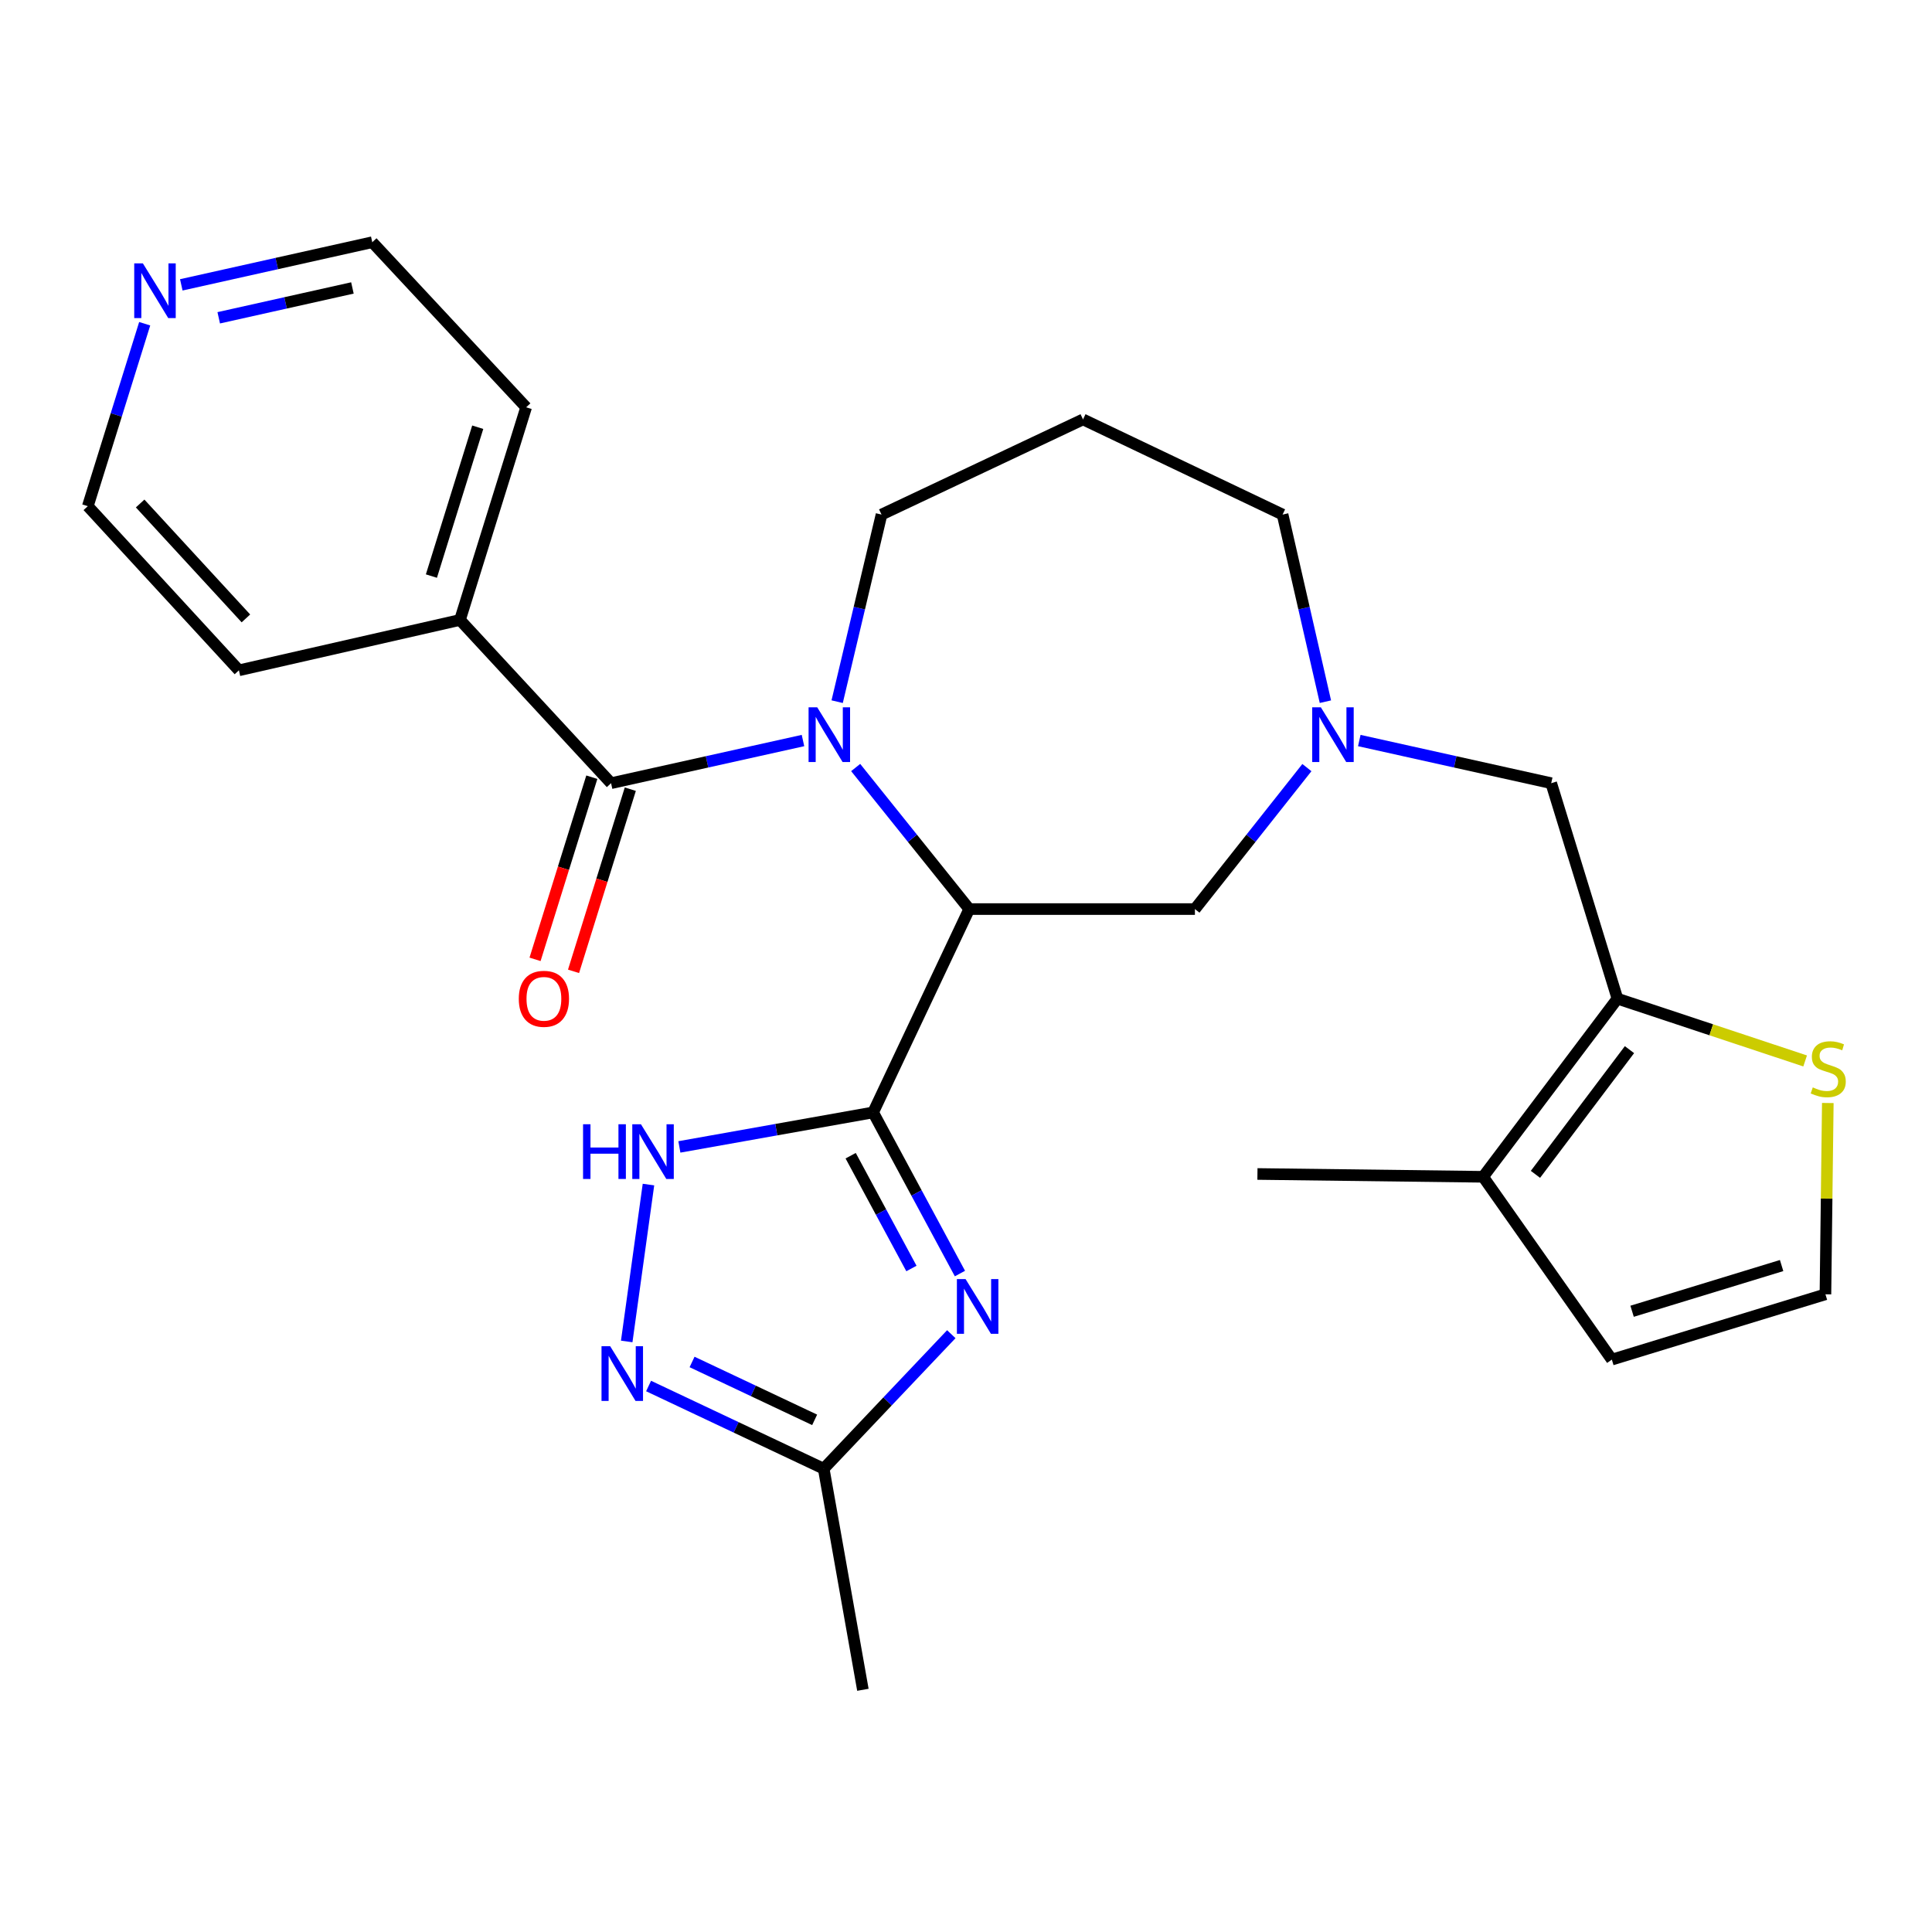 <?xml version='1.0' encoding='iso-8859-1'?>
<svg version='1.1' baseProfile='full'
              xmlns='http://www.w3.org/2000/svg'
                      xmlns:rdkit='http://www.rdkit.org/xml'
                      xmlns:xlink='http://www.w3.org/1999/xlink'
                  xml:space='preserve'
width='1000px' height='1000px' viewBox='0 0 1000 1000'>
<!-- END OF HEADER -->
<rect style='opacity:1.0;fill:#FFFFFF;stroke:none' width='1000' height='1000' x='0' y='0'> </rect>
<path class='bond-0' d='M 451.93,575.785 L 501.669,470.535' style='fill:none;fill-rule:evenodd;stroke:#000000;stroke-width:6px;stroke-linecap:butt;stroke-linejoin:miter;stroke-opacity:1' />
<path class='bond-2' d='M 451.93,575.785 L 474.396,617.487' style='fill:none;fill-rule:evenodd;stroke:#000000;stroke-width:6px;stroke-linecap:butt;stroke-linejoin:miter;stroke-opacity:1' />
<path class='bond-2' d='M 474.396,617.487 L 496.863,659.189' style='fill:none;fill-rule:evenodd;stroke:#0000FF;stroke-width:6px;stroke-linecap:butt;stroke-linejoin:miter;stroke-opacity:1' />
<path class='bond-2' d='M 440.301,598.191 L 456.028,627.383' style='fill:none;fill-rule:evenodd;stroke:#000000;stroke-width:6px;stroke-linecap:butt;stroke-linejoin:miter;stroke-opacity:1' />
<path class='bond-2' d='M 456.028,627.383 L 471.754,656.574' style='fill:none;fill-rule:evenodd;stroke:#0000FF;stroke-width:6px;stroke-linecap:butt;stroke-linejoin:miter;stroke-opacity:1' />
<path class='bond-4' d='M 451.93,575.785 L 401.786,584.713' style='fill:none;fill-rule:evenodd;stroke:#000000;stroke-width:6px;stroke-linecap:butt;stroke-linejoin:miter;stroke-opacity:1' />
<path class='bond-4' d='M 401.786,584.713 L 351.643,593.642' style='fill:none;fill-rule:evenodd;stroke:#0000FF;stroke-width:6px;stroke-linecap:butt;stroke-linejoin:miter;stroke-opacity:1' />
<path class='bond-1' d='M 501.669,470.535 L 472.28,433.9' style='fill:none;fill-rule:evenodd;stroke:#000000;stroke-width:6px;stroke-linecap:butt;stroke-linejoin:miter;stroke-opacity:1' />
<path class='bond-1' d='M 472.28,433.9 L 442.89,397.266' style='fill:none;fill-rule:evenodd;stroke:#0000FF;stroke-width:6px;stroke-linecap:butt;stroke-linejoin:miter;stroke-opacity:1' />
<path class='bond-10' d='M 501.669,470.535 L 618.487,470.535' style='fill:none;fill-rule:evenodd;stroke:#000000;stroke-width:6px;stroke-linecap:butt;stroke-linejoin:miter;stroke-opacity:1' />
<path class='bond-3' d='M 415.624,383.302 L 365.956,394.341' style='fill:none;fill-rule:evenodd;stroke:#0000FF;stroke-width:6px;stroke-linecap:butt;stroke-linejoin:miter;stroke-opacity:1' />
<path class='bond-3' d='M 365.956,394.341 L 316.288,405.379' style='fill:none;fill-rule:evenodd;stroke:#000000;stroke-width:6px;stroke-linecap:butt;stroke-linejoin:miter;stroke-opacity:1' />
<path class='bond-18' d='M 433.31,363.185 L 444.793,314.763' style='fill:none;fill-rule:evenodd;stroke:#0000FF;stroke-width:6px;stroke-linecap:butt;stroke-linejoin:miter;stroke-opacity:1' />
<path class='bond-18' d='M 444.793,314.763 L 456.277,266.341' style='fill:none;fill-rule:evenodd;stroke:#000000;stroke-width:6px;stroke-linecap:butt;stroke-linejoin:miter;stroke-opacity:1' />
<path class='bond-7' d='M 492.393,690.575 L 459.37,725.389' style='fill:none;fill-rule:evenodd;stroke:#0000FF;stroke-width:6px;stroke-linecap:butt;stroke-linejoin:miter;stroke-opacity:1' />
<path class='bond-7' d='M 459.37,725.389 L 426.348,760.204' style='fill:none;fill-rule:evenodd;stroke:#000000;stroke-width:6px;stroke-linecap:butt;stroke-linejoin:miter;stroke-opacity:1' />
<path class='bond-14' d='M 306.328,402.275 L 291.634,449.415' style='fill:none;fill-rule:evenodd;stroke:#000000;stroke-width:6px;stroke-linecap:butt;stroke-linejoin:miter;stroke-opacity:1' />
<path class='bond-14' d='M 291.634,449.415 L 276.939,496.555' style='fill:none;fill-rule:evenodd;stroke:#FF0000;stroke-width:6px;stroke-linecap:butt;stroke-linejoin:miter;stroke-opacity:1' />
<path class='bond-14' d='M 326.247,408.484 L 311.553,455.624' style='fill:none;fill-rule:evenodd;stroke:#000000;stroke-width:6px;stroke-linecap:butt;stroke-linejoin:miter;stroke-opacity:1' />
<path class='bond-14' d='M 311.553,455.624 L 296.859,502.764' style='fill:none;fill-rule:evenodd;stroke:#FF0000;stroke-width:6px;stroke-linecap:butt;stroke-linejoin:miter;stroke-opacity:1' />
<path class='bond-16' d='M 316.288,405.379 L 238.08,320.89' style='fill:none;fill-rule:evenodd;stroke:#000000;stroke-width:6px;stroke-linecap:butt;stroke-linejoin:miter;stroke-opacity:1' />
<path class='bond-5' d='M 335.645,613.129 L 324.388,694.334' style='fill:none;fill-rule:evenodd;stroke:#0000FF;stroke-width:6px;stroke-linecap:butt;stroke-linejoin:miter;stroke-opacity:1' />
<path class='bond-27' d='M 335.706,717.397 L 381.027,738.8' style='fill:none;fill-rule:evenodd;stroke:#0000FF;stroke-width:6px;stroke-linecap:butt;stroke-linejoin:miter;stroke-opacity:1' />
<path class='bond-27' d='M 381.027,738.8 L 426.348,760.204' style='fill:none;fill-rule:evenodd;stroke:#000000;stroke-width:6px;stroke-linecap:butt;stroke-linejoin:miter;stroke-opacity:1' />
<path class='bond-27' d='M 358.212,704.952 L 389.937,719.934' style='fill:none;fill-rule:evenodd;stroke:#0000FF;stroke-width:6px;stroke-linecap:butt;stroke-linejoin:miter;stroke-opacity:1' />
<path class='bond-27' d='M 389.937,719.934 L 421.661,734.916' style='fill:none;fill-rule:evenodd;stroke:#000000;stroke-width:6px;stroke-linecap:butt;stroke-linejoin:miter;stroke-opacity:1' />
<path class='bond-6' d='M 837.182,516.9 L 802.906,405.379' style='fill:none;fill-rule:evenodd;stroke:#000000;stroke-width:6px;stroke-linecap:butt;stroke-linejoin:miter;stroke-opacity:1' />
<path class='bond-9' d='M 837.182,516.9 L 767.657,609.11' style='fill:none;fill-rule:evenodd;stroke:#000000;stroke-width:6px;stroke-linecap:butt;stroke-linejoin:miter;stroke-opacity:1' />
<path class='bond-9' d='M 843.413,543.293 L 794.745,607.84' style='fill:none;fill-rule:evenodd;stroke:#000000;stroke-width:6px;stroke-linecap:butt;stroke-linejoin:miter;stroke-opacity:1' />
<path class='bond-11' d='M 837.182,516.9 L 885.76,533.022' style='fill:none;fill-rule:evenodd;stroke:#000000;stroke-width:6px;stroke-linecap:butt;stroke-linejoin:miter;stroke-opacity:1' />
<path class='bond-11' d='M 885.76,533.022 L 934.338,549.144' style='fill:none;fill-rule:evenodd;stroke:#CCCC00;stroke-width:6px;stroke-linecap:butt;stroke-linejoin:miter;stroke-opacity:1' />
<path class='bond-21' d='M 426.348,760.204 L 446.633,874.634' style='fill:none;fill-rule:evenodd;stroke:#000000;stroke-width:6px;stroke-linecap:butt;stroke-linejoin:miter;stroke-opacity:1' />
<path class='bond-8' d='M 676.449,397.31 L 647.468,433.923' style='fill:none;fill-rule:evenodd;stroke:#0000FF;stroke-width:6px;stroke-linecap:butt;stroke-linejoin:miter;stroke-opacity:1' />
<path class='bond-8' d='M 647.468,433.923 L 618.487,470.535' style='fill:none;fill-rule:evenodd;stroke:#000000;stroke-width:6px;stroke-linecap:butt;stroke-linejoin:miter;stroke-opacity:1' />
<path class='bond-12' d='M 703.569,383.302 L 753.238,394.341' style='fill:none;fill-rule:evenodd;stroke:#0000FF;stroke-width:6px;stroke-linecap:butt;stroke-linejoin:miter;stroke-opacity:1' />
<path class='bond-12' d='M 753.238,394.341 L 802.906,405.379' style='fill:none;fill-rule:evenodd;stroke:#000000;stroke-width:6px;stroke-linecap:butt;stroke-linejoin:miter;stroke-opacity:1' />
<path class='bond-20' d='M 686.028,363.191 L 674.947,314.766' style='fill:none;fill-rule:evenodd;stroke:#0000FF;stroke-width:6px;stroke-linecap:butt;stroke-linejoin:miter;stroke-opacity:1' />
<path class='bond-20' d='M 674.947,314.766 L 663.867,266.341' style='fill:none;fill-rule:evenodd;stroke:#000000;stroke-width:6px;stroke-linecap:butt;stroke-linejoin:miter;stroke-opacity:1' />
<path class='bond-15' d='M 767.657,609.11 L 834.284,703.73' style='fill:none;fill-rule:evenodd;stroke:#000000;stroke-width:6px;stroke-linecap:butt;stroke-linejoin:miter;stroke-opacity:1' />
<path class='bond-22' d='M 767.657,609.11 L 650.85,607.649' style='fill:none;fill-rule:evenodd;stroke:#000000;stroke-width:6px;stroke-linecap:butt;stroke-linejoin:miter;stroke-opacity:1' />
<path class='bond-13' d='M 946.071,570.912 L 945.457,620.421' style='fill:none;fill-rule:evenodd;stroke:#CCCC00;stroke-width:6px;stroke-linecap:butt;stroke-linejoin:miter;stroke-opacity:1' />
<path class='bond-13' d='M 945.457,620.421 L 944.843,669.93' style='fill:none;fill-rule:evenodd;stroke:#000000;stroke-width:6px;stroke-linecap:butt;stroke-linejoin:miter;stroke-opacity:1' />
<path class='bond-30' d='M 944.843,669.93 L 834.284,703.73' style='fill:none;fill-rule:evenodd;stroke:#000000;stroke-width:6px;stroke-linecap:butt;stroke-linejoin:miter;stroke-opacity:1' />
<path class='bond-30' d='M 922.159,655.047 L 844.768,678.707' style='fill:none;fill-rule:evenodd;stroke:#000000;stroke-width:6px;stroke-linecap:butt;stroke-linejoin:miter;stroke-opacity:1' />
<path class='bond-25' d='M 238.08,320.89 L 123.662,346.959' style='fill:none;fill-rule:evenodd;stroke:#000000;stroke-width:6px;stroke-linecap:butt;stroke-linejoin:miter;stroke-opacity:1' />
<path class='bond-26' d='M 238.08,320.89 L 272.333,210.818' style='fill:none;fill-rule:evenodd;stroke:#000000;stroke-width:6px;stroke-linecap:butt;stroke-linejoin:miter;stroke-opacity:1' />
<path class='bond-26' d='M 223.296,298.179 L 247.273,221.129' style='fill:none;fill-rule:evenodd;stroke:#000000;stroke-width:6px;stroke-linecap:butt;stroke-linejoin:miter;stroke-opacity:1' />
<path class='bond-17' d='M 93.838,147.443 L 143.263,136.404' style='fill:none;fill-rule:evenodd;stroke:#0000FF;stroke-width:6px;stroke-linecap:butt;stroke-linejoin:miter;stroke-opacity:1' />
<path class='bond-17' d='M 143.263,136.404 L 192.688,125.366' style='fill:none;fill-rule:evenodd;stroke:#000000;stroke-width:6px;stroke-linecap:butt;stroke-linejoin:miter;stroke-opacity:1' />
<path class='bond-17' d='M 113.213,164.494 L 147.811,156.767' style='fill:none;fill-rule:evenodd;stroke:#0000FF;stroke-width:6px;stroke-linecap:butt;stroke-linejoin:miter;stroke-opacity:1' />
<path class='bond-17' d='M 147.811,156.767 L 182.409,149.04' style='fill:none;fill-rule:evenodd;stroke:#000000;stroke-width:6px;stroke-linecap:butt;stroke-linejoin:miter;stroke-opacity:1' />
<path class='bond-29' d='M 74.892,167.565 L 60.173,214.779' style='fill:none;fill-rule:evenodd;stroke:#0000FF;stroke-width:6px;stroke-linecap:butt;stroke-linejoin:miter;stroke-opacity:1' />
<path class='bond-29' d='M 60.173,214.779 L 45.455,261.994' style='fill:none;fill-rule:evenodd;stroke:#000000;stroke-width:6px;stroke-linecap:butt;stroke-linejoin:miter;stroke-opacity:1' />
<path class='bond-19' d='M 456.277,266.341 L 560.565,217.089' style='fill:none;fill-rule:evenodd;stroke:#000000;stroke-width:6px;stroke-linecap:butt;stroke-linejoin:miter;stroke-opacity:1' />
<path class='bond-28' d='M 560.565,217.089 L 663.867,266.341' style='fill:none;fill-rule:evenodd;stroke:#000000;stroke-width:6px;stroke-linecap:butt;stroke-linejoin:miter;stroke-opacity:1' />
<path class='bond-23' d='M 45.455,261.994 L 123.662,346.959' style='fill:none;fill-rule:evenodd;stroke:#000000;stroke-width:6px;stroke-linecap:butt;stroke-linejoin:miter;stroke-opacity:1' />
<path class='bond-23' d='M 72.537,260.608 L 127.282,320.084' style='fill:none;fill-rule:evenodd;stroke:#000000;stroke-width:6px;stroke-linecap:butt;stroke-linejoin:miter;stroke-opacity:1' />
<path class='bond-24' d='M 192.688,125.366 L 272.333,210.818' style='fill:none;fill-rule:evenodd;stroke:#000000;stroke-width:6px;stroke-linecap:butt;stroke-linejoin:miter;stroke-opacity:1' />
<path  class='atom-2' d='M 422.997 366.112
L 432.277 381.112
Q 433.197 382.592, 434.677 385.272
Q 436.157 387.952, 436.237 388.112
L 436.237 366.112
L 439.997 366.112
L 439.997 394.432
L 436.117 394.432
L 426.157 378.032
Q 424.997 376.112, 423.757 373.912
Q 422.557 371.712, 422.197 371.032
L 422.197 394.432
L 418.517 394.432
L 418.517 366.112
L 422.997 366.112
' fill='#0000FF'/>
<path  class='atom-3' d='M 499.767 662.041
L 509.047 677.041
Q 509.967 678.521, 511.447 681.201
Q 512.927 683.881, 513.007 684.041
L 513.007 662.041
L 516.767 662.041
L 516.767 690.361
L 512.887 690.361
L 502.927 673.961
Q 501.767 672.041, 500.527 669.841
Q 499.327 667.641, 498.967 666.961
L 498.967 690.361
L 495.287 690.361
L 495.287 662.041
L 499.767 662.041
' fill='#0000FF'/>
<path  class='atom-5' d='M 301.79 581.91
L 305.63 581.91
L 305.63 593.95
L 320.11 593.95
L 320.11 581.91
L 323.95 581.91
L 323.95 610.23
L 320.11 610.23
L 320.11 597.15
L 305.63 597.15
L 305.63 610.23
L 301.79 610.23
L 301.79 581.91
' fill='#0000FF'/>
<path  class='atom-5' d='M 331.75 581.91
L 341.03 596.91
Q 341.95 598.39, 343.43 601.07
Q 344.91 603.75, 344.99 603.91
L 344.99 581.91
L 348.75 581.91
L 348.75 610.23
L 344.87 610.23
L 334.91 593.83
Q 333.75 591.91, 332.51 589.71
Q 331.31 587.51, 330.95 586.83
L 330.95 610.23
L 327.27 610.23
L 327.27 581.91
L 331.75 581.91
' fill='#0000FF'/>
<path  class='atom-6' d='M 315.823 696.803
L 325.103 711.803
Q 326.023 713.283, 327.503 715.963
Q 328.983 718.643, 329.063 718.803
L 329.063 696.803
L 332.823 696.803
L 332.823 725.123
L 328.943 725.123
L 318.983 708.723
Q 317.823 706.803, 316.583 704.603
Q 315.383 702.403, 315.023 701.723
L 315.023 725.123
L 311.343 725.123
L 311.343 696.803
L 315.823 696.803
' fill='#0000FF'/>
<path  class='atom-9' d='M 683.676 366.112
L 692.956 381.112
Q 693.876 382.592, 695.356 385.272
Q 696.836 387.952, 696.916 388.112
L 696.916 366.112
L 700.676 366.112
L 700.676 394.432
L 696.796 394.432
L 686.836 378.032
Q 685.676 376.112, 684.436 373.912
Q 683.236 371.712, 682.876 371.032
L 682.876 394.432
L 679.196 394.432
L 679.196 366.112
L 683.676 366.112
' fill='#0000FF'/>
<path  class='atom-12' d='M 938.292 562.832
Q 938.612 562.952, 939.932 563.512
Q 941.252 564.072, 942.692 564.432
Q 944.172 564.752, 945.612 564.752
Q 948.292 564.752, 949.852 563.472
Q 951.412 562.152, 951.412 559.872
Q 951.412 558.312, 950.612 557.352
Q 949.852 556.392, 948.652 555.872
Q 947.452 555.352, 945.452 554.752
Q 942.932 553.992, 941.412 553.272
Q 939.932 552.552, 938.852 551.032
Q 937.812 549.512, 937.812 546.952
Q 937.812 543.392, 940.212 541.192
Q 942.652 538.992, 947.452 538.992
Q 950.732 538.992, 954.452 540.552
L 953.532 543.632
Q 950.132 542.232, 947.572 542.232
Q 944.812 542.232, 943.292 543.392
Q 941.772 544.512, 941.812 546.472
Q 941.812 547.992, 942.572 548.912
Q 943.372 549.832, 944.492 550.352
Q 945.652 550.872, 947.572 551.472
Q 950.132 552.272, 951.652 553.072
Q 953.172 553.872, 954.252 555.512
Q 955.372 557.112, 955.372 559.872
Q 955.372 563.792, 952.732 565.912
Q 950.132 567.992, 945.772 567.992
Q 943.252 567.992, 941.332 567.432
Q 939.452 566.912, 937.212 565.992
L 938.292 562.832
' fill='#CCCC00'/>
<path  class='atom-15' d='M 268.525 516.98
Q 268.525 510.18, 271.885 506.38
Q 275.245 502.58, 281.525 502.58
Q 287.805 502.58, 291.165 506.38
Q 294.525 510.18, 294.525 516.98
Q 294.525 523.86, 291.125 527.78
Q 287.725 531.66, 281.525 531.66
Q 275.285 531.66, 271.885 527.78
Q 268.525 523.9, 268.525 516.98
M 281.525 528.46
Q 285.845 528.46, 288.165 525.58
Q 290.525 522.66, 290.525 516.98
Q 290.525 511.42, 288.165 508.62
Q 285.845 505.78, 281.525 505.78
Q 277.205 505.78, 274.845 508.58
Q 272.525 511.38, 272.525 516.98
Q 272.525 522.7, 274.845 525.58
Q 277.205 528.46, 281.525 528.46
' fill='#FF0000'/>
<path  class='atom-18' d='M 73.957 136.325
L 83.237 151.325
Q 84.157 152.805, 85.637 155.485
Q 87.117 158.165, 87.197 158.325
L 87.197 136.325
L 90.957 136.325
L 90.957 164.645
L 87.077 164.645
L 77.117 148.245
Q 75.957 146.325, 74.717 144.125
Q 73.517 141.925, 73.157 141.245
L 73.157 164.645
L 69.477 164.645
L 69.477 136.325
L 73.957 136.325
' fill='#0000FF'/>
</svg>
